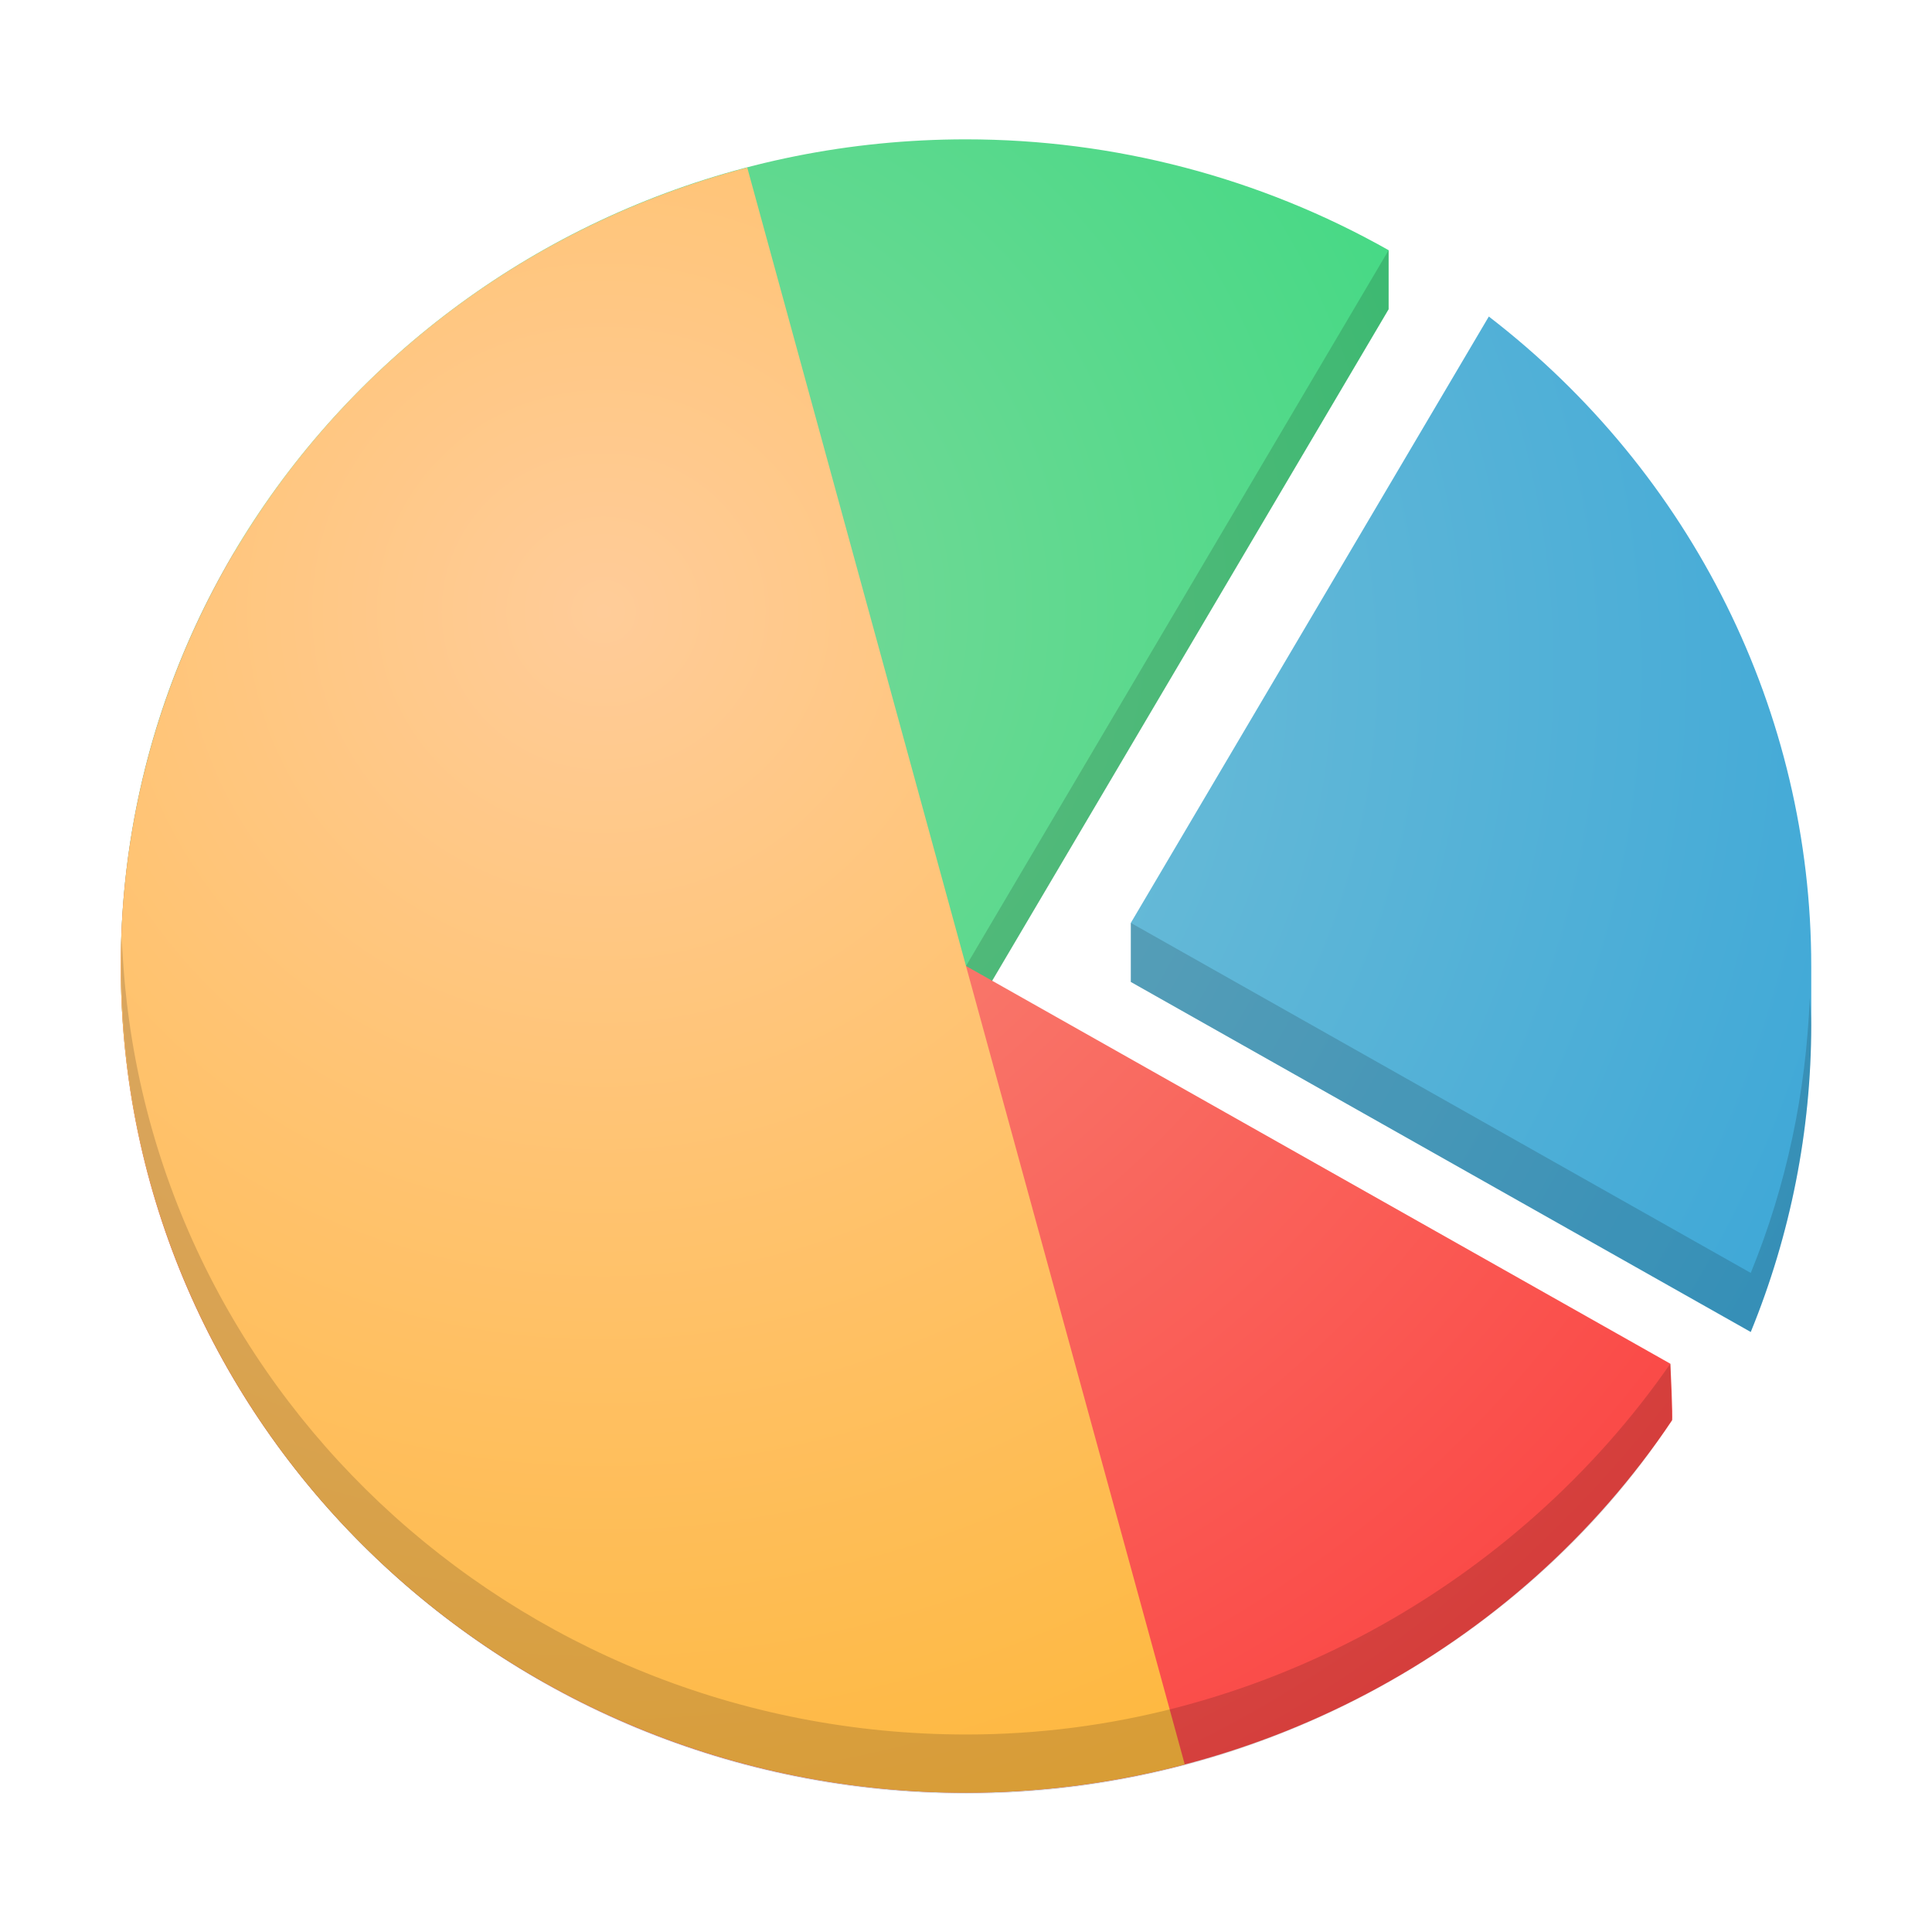 <svg viewBox="0 0 32 32" xmlns="http://www.w3.org/2000/svg" xmlns:xlink="http://www.w3.org/1999/xlink"><radialGradient id="a" cx="9.875" cy="15.125" gradientTransform="matrix(0 2.143 -2.143 0 42.411 -11.161)" gradientUnits="userSpaceOnUse" r="14"><stop offset="0" stop-color="#fc9"/><stop offset="1" stop-color="#feb01b"/></radialGradient><radialGradient id="b" cx="9.875" cy="15.125" gradientTransform="matrix(0 2.143 -2.143 0 42.411 -11.161)" gradientUnits="userSpaceOnUse" r="14"><stop offset="0" stop-color="#f9917f"/><stop offset="1" stop-color="#fa3033"/></radialGradient><radialGradient id="c" cx="9.875" cy="15.125" gradientTransform="matrix(0 2.143 -2.143 0 42.411 -11.161)" gradientUnits="userSpaceOnUse" r="14"><stop offset="0" stop-color="#7dd89b"/><stop offset="1" stop-color="#0ddb6e"/></radialGradient><radialGradient id="d" cx="9.875" cy="15.125" gradientTransform="matrix(0 2.143 -2.143 0 42.411 -10.161)" gradientUnits="userSpaceOnUse" r="14"><stop offset="0" stop-color="#81c6d6"/><stop offset="1" stop-color="#279dd8"/></radialGradient><g stroke-linejoin="round" transform="matrix(1 0 0 .978 0 .352)"><path d="m16 2c-7.732 0-14 6.268-14 14 0 5.001 2.669 9.622 7 12.123l7-11.123 7-12.123-0-1c-2.128-1.229-4.542-1.877-7-1.877z" fill="url(#c)"/><path d="m3.877 9c-1.229 2.128-1.877 4.542-1.877 7 0 7.732 6.268 14 14 14 4.727-0 9.115-2.385 11.694-6.304.018-.036-.027-.96-.027-.96z" fill="url(#b)"/><path d="m12.377 2.479a14 14 0 0 0 -10.377 13.521 14 14 0 0 0 14 14 14 14 0 0 0 3.623-.479z" fill="url(#a)"/><path d="m24.66 5-5.93 10.27v1l10.268 5.928c.661-1.653 1.001-3.417 1.002-5.197v-1c-0-4.291-1.968-8.345-5.34-11z" fill="url(#d)"/><path d="m23 3.877-7 12.123.434.25 6.566-11.373zm-4.27 11.393v1l10.268 5.928c.661-1.653 1.001-3.417 1.002-5.197-0-.154-.02-.304-.025-.457-.062 1.595-.383 3.17-.977 4.654zm-16.711.262c-.006.161-.009.323-.01.484 0 7.732 6.268 14 14 14 5.187 0 9.532-2.901 11.702-6.356l-.018.036-.027-.96c-2.522 3.715-6.848 6.279-11.657 6.279-7.531-0-13.713-5.958-13.99-13.484z" fill-opacity=".149"/></g></svg>